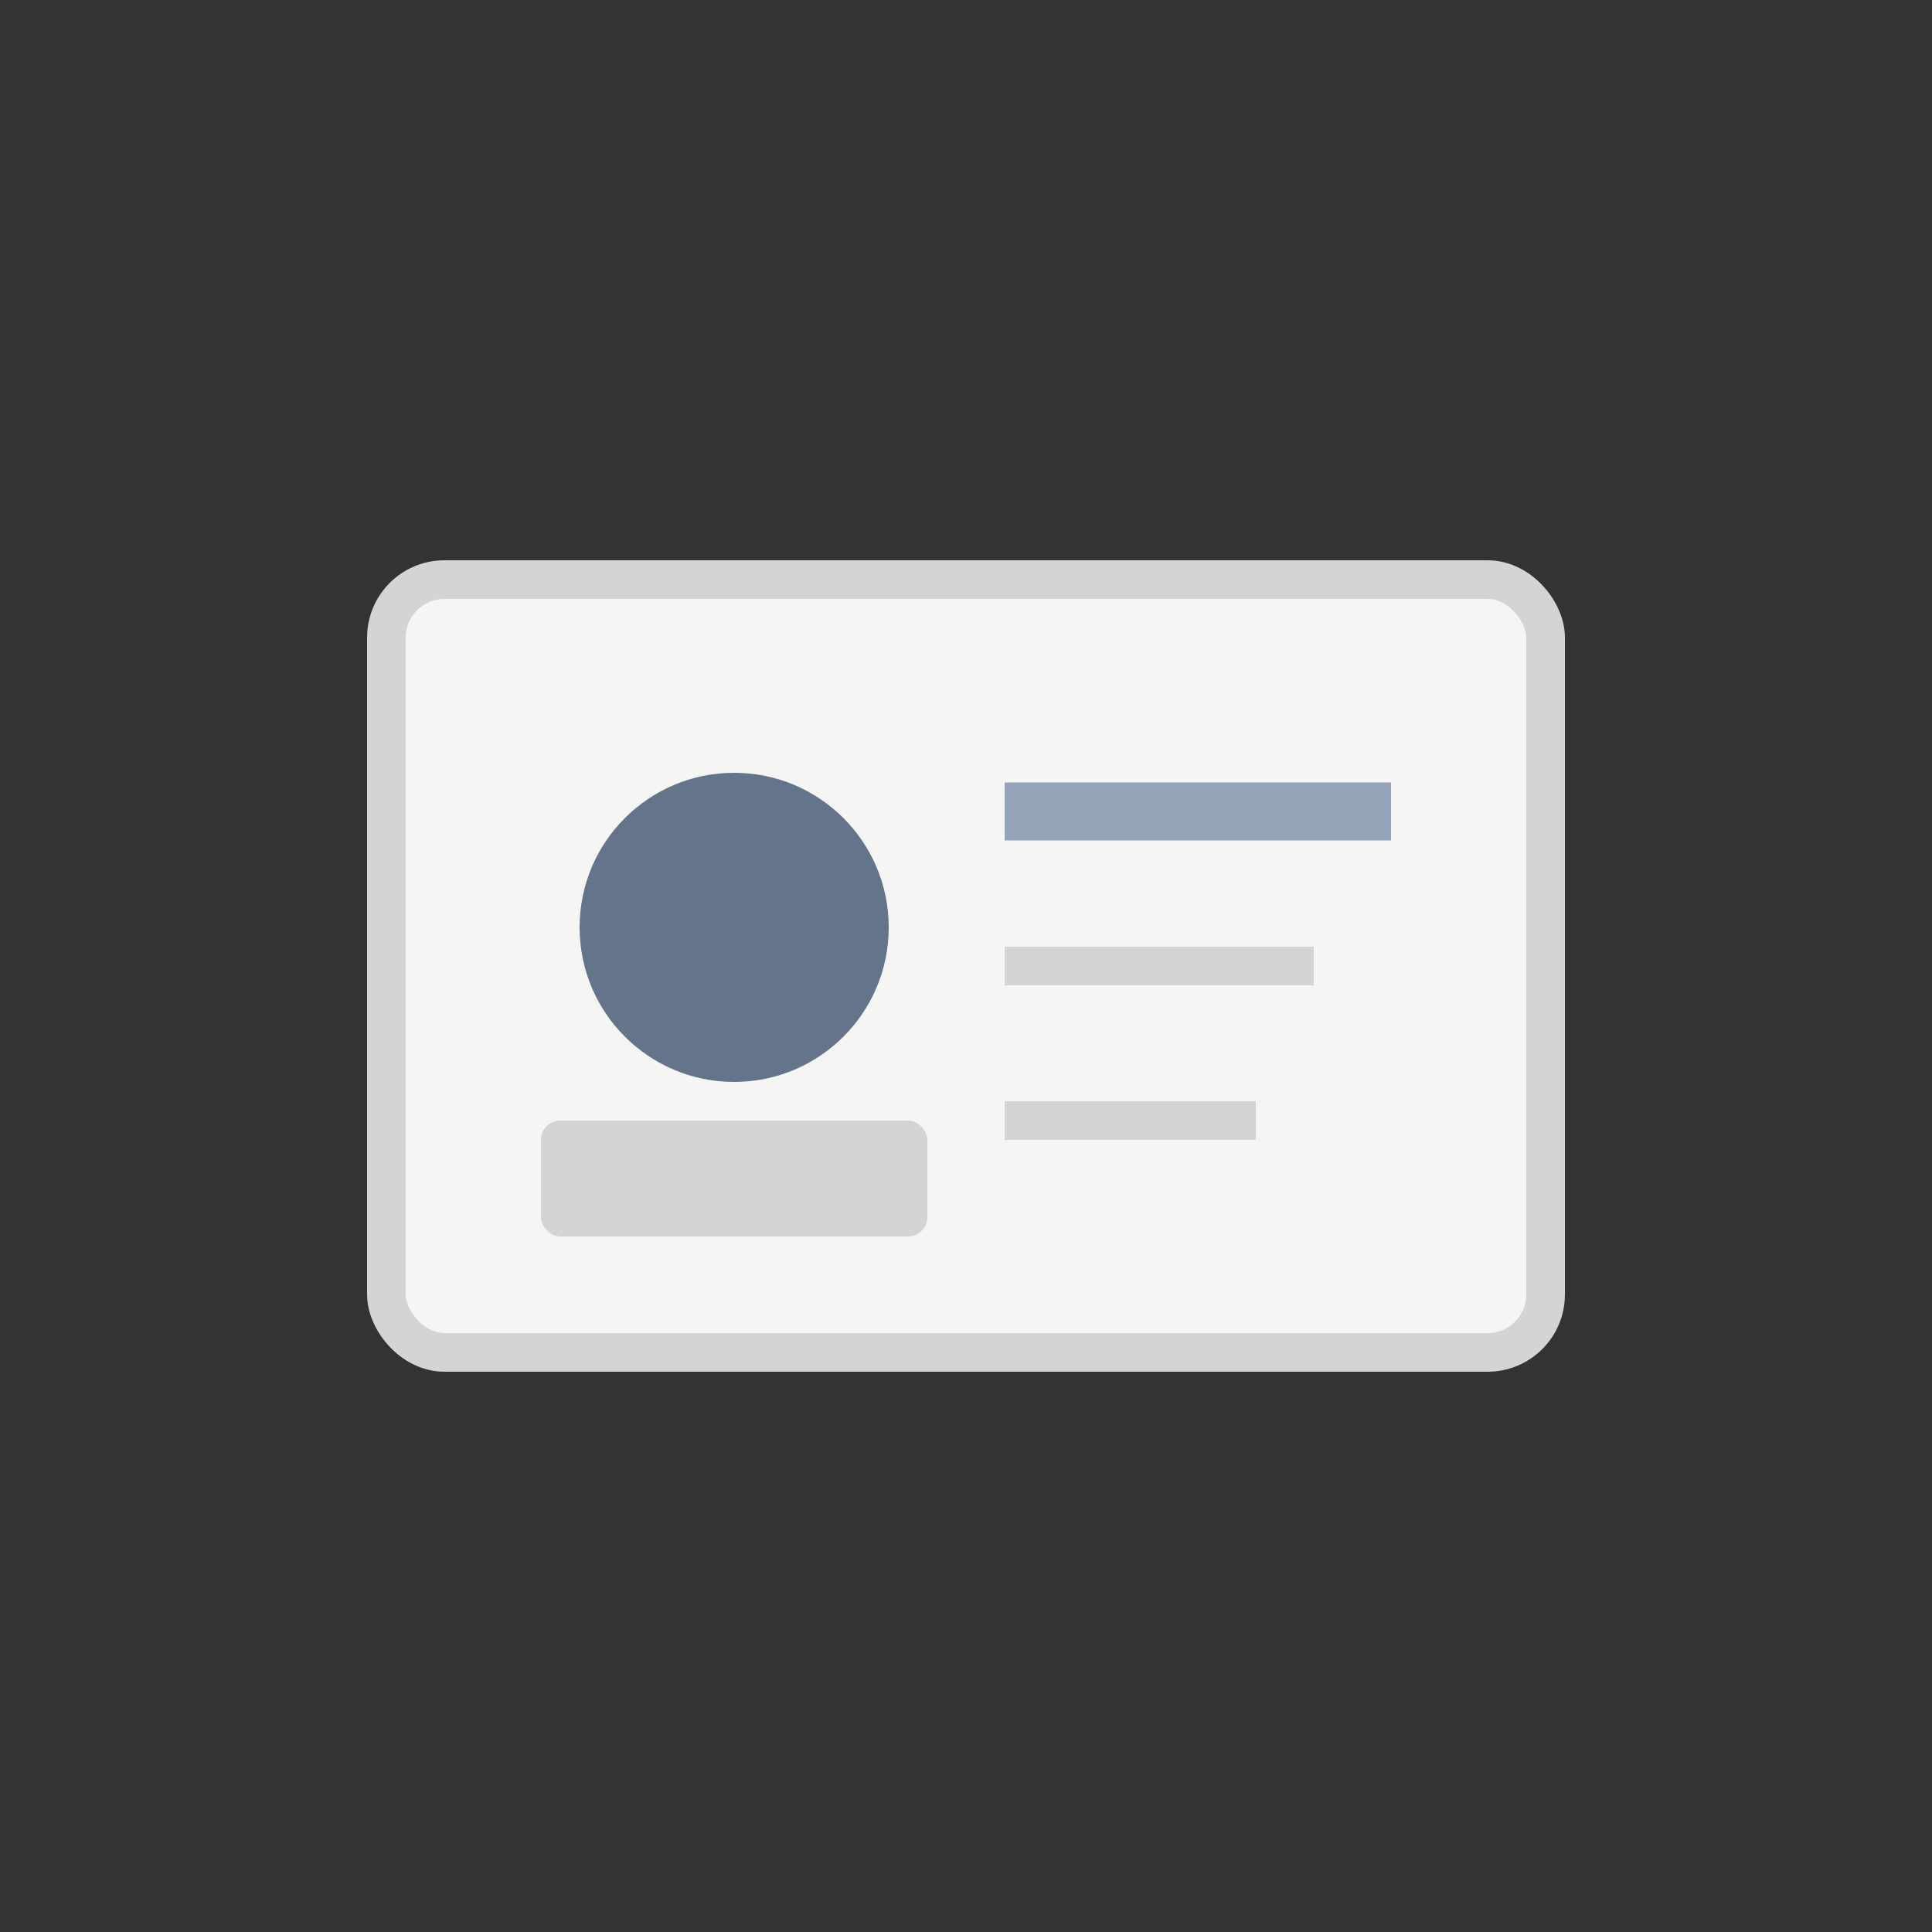 <svg xmlns="http://www.w3.org/2000/svg" viewBox="0 0 100 100">
  <rect x="0" y="0" width="100" height="100" fill="#333333" stroke="none"/>
  <rect x="20" y="30" width="60" height="40" rx="3" fill="#f5f5f4" stroke="#d4d4d4" stroke-width="2"/>
  <circle cx="38" cy="48" r="8" fill="#64748b"/>
  <line x1="52" y1="42" x2="72" y2="42" stroke="#94a3b8" stroke-width="3"/>
  <line x1="52" y1="50" x2="68" y2="50" stroke="#d4d4d4" stroke-width="2"/>
  <line x1="52" y1="58" x2="65" y2="58" stroke="#d4d4d4" stroke-width="2"/>
  <rect x="28" y="58" width="20" height="6" rx="1" fill="#d4d4d4"/>
</svg>